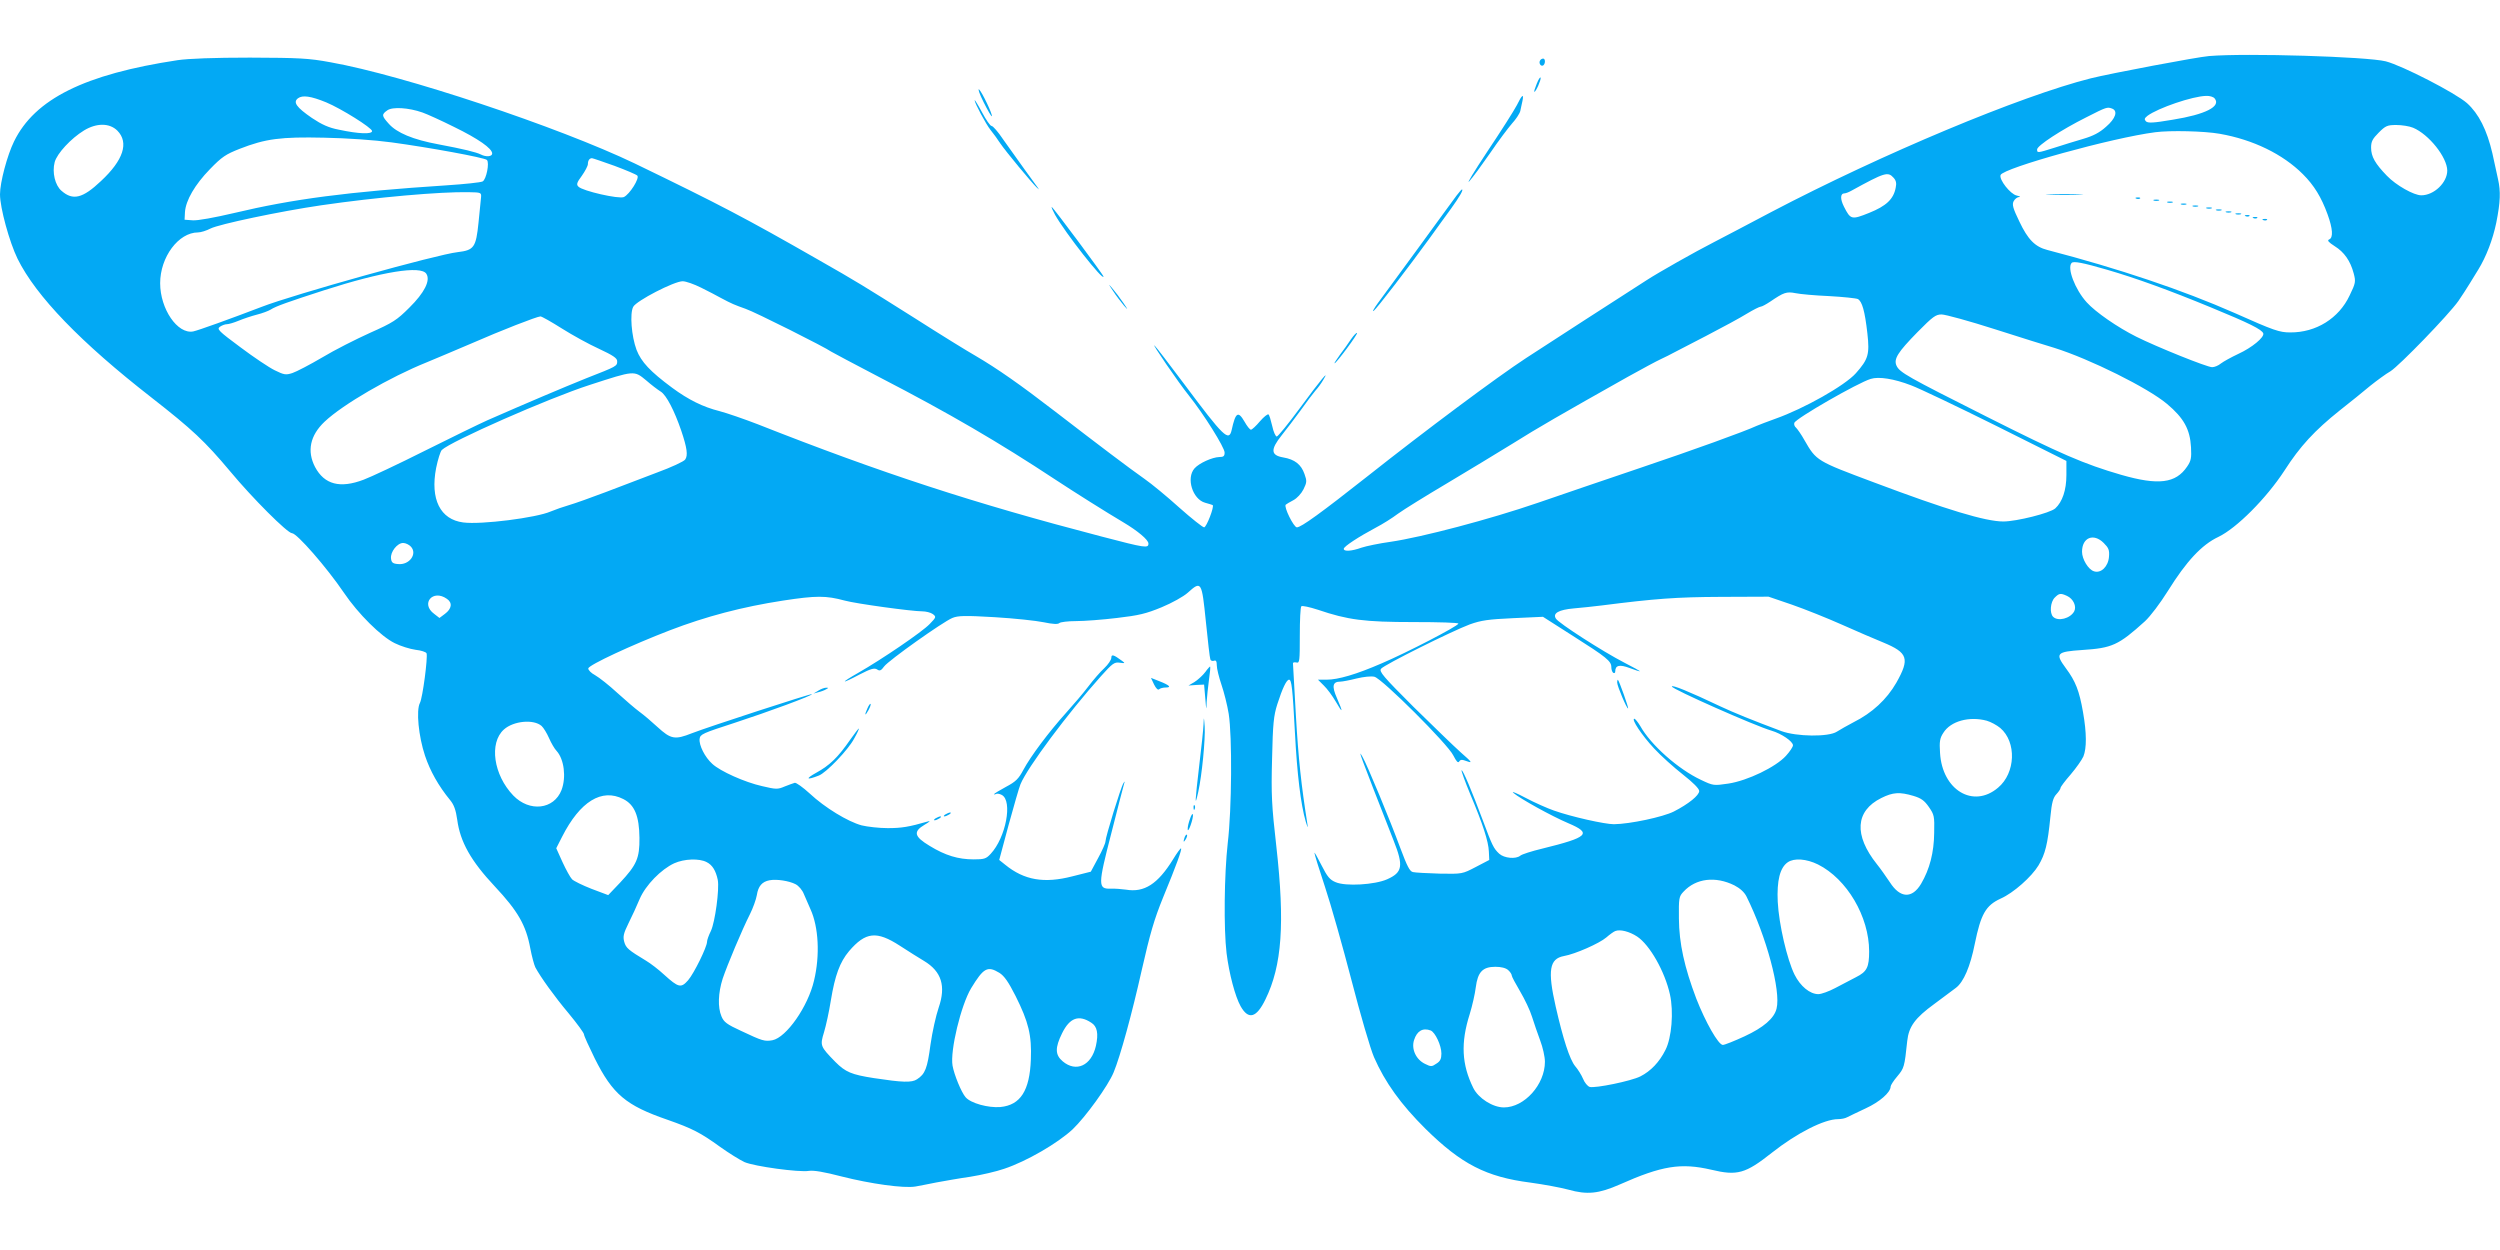 <?xml version="1.0" standalone="no"?>
<!DOCTYPE svg PUBLIC "-//W3C//DTD SVG 20010904//EN"
 "http://www.w3.org/TR/2001/REC-SVG-20010904/DTD/svg10.dtd">
<svg version="1.0" xmlns="http://www.w3.org/2000/svg"
 width="1280pt" height="640pt" viewBox="0 0 1280 640"
 preserveAspectRatio="xMidYMid meet">
<g transform="translate(0,640) scale(0.1,-0.1)"
fill="#03a9f4" stroke="none">
<path d="M11310 6113 c-61 -5 -505 -89 -605 -114 -361 -91 -1068 -387 -1635
-684 -113 -60 -245 -129 -295 -155 -96 -49 -287 -157 -345 -195 -118 -75 -502
-324 -616 -398 -150 -98 -516 -371 -813 -606 -236 -186 -339 -261 -361 -261
-16 0 -68 105 -57 116 3 3 20 13 39 23 19 10 41 34 52 56 17 35 18 42 5 78
-17 49 -50 75 -109 85 -64 11 -66 40 -8 113 24 30 68 88 98 129 29 41 63 86
75 100 13 14 31 39 40 55 36 59 -12 2 -120 -145 -59 -80 -112 -145 -118 -145
-6 0 -17 24 -23 53 -7 30 -15 57 -19 60 -4 4 -24 -12 -44 -35 -20 -24 -41 -43
-46 -43 -6 0 -20 18 -33 41 -33 57 -46 48 -66 -43 -14 -61 -41 -35 -241 233
-76 101 -144 191 -153 199 -23 23 121 -188 175 -255 76 -95 183 -266 183 -292
0 -18 -5 -23 -27 -23 -36 -1 -103 -31 -127 -58 -44 -50 -10 -158 54 -176 19
-5 37 -11 39 -12 9 -8 -32 -114 -44 -114 -7 0 -64 45 -127 101 -62 56 -142
122 -178 147 -81 57 -233 172 -455 343 -183 141 -299 222 -410 287 -39 22
-180 109 -313 194 -265 167 -292 184 -492 298 -374 214 -504 282 -940 493
-390 187 -1185 452 -1557 518 -113 21 -161 23 -413 24 -184 0 -315 -5 -370
-13 -477 -72 -732 -199 -838 -416 -35 -71 -72 -210 -72 -271 0 -69 48 -244 90
-330 95 -192 323 -428 685 -710 210 -164 274 -224 404 -379 113 -136 293 -316
316 -316 25 0 177 -174 266 -305 73 -108 190 -224 260 -258 30 -15 78 -30 107
-34 28 -3 53 -11 56 -18 7 -20 -20 -228 -34 -254 -20 -38 -7 -171 26 -270 26
-78 69 -155 129 -228 19 -23 29 -50 36 -100 15 -113 70 -211 192 -341 118
-126 160 -198 182 -317 8 -42 20 -86 26 -98 27 -50 97 -148 171 -236 43 -52
78 -100 78 -107 0 -7 25 -62 55 -123 92 -184 160 -241 372 -314 128 -45 169
-66 270 -139 45 -32 101 -67 125 -78 51 -22 278 -53 329 -45 24 4 78 -5 170
-29 146 -37 316 -61 376 -51 21 4 70 13 108 21 39 7 116 21 173 29 56 9 134
27 174 41 114 38 274 131 350 202 66 63 182 223 210 292 34 82 94 301 143 520
43 189 64 262 110 375 69 167 97 246 92 251 -2 3 -21 -23 -41 -56 -78 -126
-147 -171 -241 -155 -22 3 -57 6 -78 5 -66 -2 -66 17 3 284 32 127 62 241 65
252 5 15 4 16 -3 4 -13 -19 -92 -276 -92 -298 0 -9 -17 -48 -38 -86 l-37 -69
-95 -24 c-144 -37 -246 -20 -344 60 l-30 24 48 179 c27 98 54 193 61 209 36
87 242 363 412 553 59 66 69 73 96 69 28 -4 29 -3 11 10 -42 31 -54 35 -54 15
0 -10 -16 -34 -36 -53 -20 -18 -57 -61 -82 -94 -25 -33 -77 -94 -114 -135 -89
-99 -181 -222 -218 -291 -25 -47 -39 -61 -90 -88 -33 -18 -60 -34 -60 -37 0
-3 4 -2 10 1 5 3 18 1 29 -5 57 -30 21 -219 -57 -302 -23 -25 -33 -28 -87 -28
-79 0 -145 20 -225 69 -80 48 -86 73 -25 109 26 15 31 21 15 16 -97 -28 -134
-34 -205 -34 -44 0 -104 7 -133 14 -71 19 -189 91 -266 163 -35 32 -70 57 -77
55 -8 -2 -31 -11 -52 -19 -35 -15 -43 -15 -115 2 -89 20 -214 76 -255 114 -38
34 -69 96 -65 128 3 24 16 29 179 82 169 55 402 141 396 147 -4 4 -529 -167
-614 -200 -88 -35 -108 -31 -177 32 -28 26 -69 61 -91 77 -22 16 -73 60 -115
98 -41 38 -92 78 -113 90 -21 11 -36 27 -35 35 4 18 223 120 418 195 185 71
371 120 579 152 170 26 220 26 316 0 58 -16 343 -55 396 -55 19 0 44 -6 55
-14 18 -14 18 -16 -16 -51 -38 -40 -242 -179 -366 -250 -95 -54 -90 -60 8 -8
56 29 74 34 88 26 14 -10 21 -7 37 15 23 31 299 227 349 248 29 12 64 13 217
4 100 -6 213 -18 251 -26 47 -10 73 -11 80 -4 5 5 44 10 86 10 41 0 135 7 209
16 112 13 149 22 229 55 53 22 112 55 133 74 70 63 72 59 93 -147 10 -99 20
-187 23 -194 2 -7 11 -10 19 -7 10 4 14 -3 14 -24 0 -16 11 -61 24 -99 13 -38
30 -105 37 -149 18 -115 16 -487 -5 -662 -18 -161 -21 -437 -6 -563 13 -105
44 -222 72 -272 40 -71 81 -60 127 35 85 173 100 390 56 782 -24 211 -27 265
-22 450 4 180 8 220 27 280 26 81 47 125 60 125 13 0 18 -43 30 -270 11 -213
30 -369 55 -455 10 -33 13 -38 9 -15 -32 203 -46 334 -59 556 -8 143 -15 264
-15 268 0 5 8 6 18 4 16 -4 17 7 17 138 0 78 3 146 8 150 4 4 42 -4 85 -18
153 -52 237 -63 490 -63 129 0 231 -3 229 -8 -4 -14 -267 -150 -392 -203 -131
-57 -224 -84 -283 -84 l-44 0 30 -30 c17 -16 44 -53 61 -82 37 -64 39 -58 6
18 -27 61 -22 84 17 84 10 0 48 7 83 16 37 9 76 13 92 9 39 -9 377 -346 404
-403 16 -31 24 -40 30 -31 7 11 14 11 41 1 28 -10 24 -4 -32 45 -36 32 -145
138 -244 235 -155 155 -176 180 -165 194 17 21 363 193 454 227 59 21 94 26
222 32 l153 7 152 -97 c175 -111 198 -130 198 -161 0 -13 5 -26 10 -29 6 -3
10 0 10 7 0 32 22 37 73 18 28 -11 52 -18 53 -17 2 1 -34 21 -79 44 -109 56
-338 203 -351 226 -17 27 14 45 92 52 37 3 101 10 142 15 275 35 383 43 610
44 l245 1 120 -41 c66 -23 181 -69 255 -102 74 -33 169 -74 211 -91 128 -53
138 -83 68 -207 -49 -85 -123 -154 -219 -202 -30 -16 -68 -37 -85 -48 -42 -28
-207 -26 -285 3 -147 55 -243 94 -311 126 -162 77 -249 112 -249 102 0 -13
427 -202 510 -226 51 -15 110 -55 110 -75 0 -8 -16 -32 -36 -54 -52 -57 -196
-127 -295 -142 -75 -11 -77 -11 -140 19 -117 55 -257 179 -311 276 -12 20 -26
37 -30 37 -18 0 39 -86 101 -152 35 -38 102 -98 148 -134 51 -40 83 -72 83
-84 0 -22 -54 -66 -130 -105 -56 -28 -224 -64 -307 -65 -46 0 -217 38 -307 70
-32 11 -98 40 -145 65 -47 25 -75 36 -62 25 35 -30 196 -119 281 -155 123 -52
102 -72 -134 -130 -54 -13 -104 -29 -112 -36 -23 -19 -83 -13 -108 10 -29 27
-36 42 -84 171 -55 147 -103 262 -109 256 -2 -2 18 -58 45 -123 64 -152 93
-241 95 -293 l2 -43 -69 -36 c-69 -36 -69 -36 -185 -34 -64 2 -125 5 -137 8
-16 3 -30 31 -64 122 -53 144 -170 427 -194 468 -25 44 -20 29 159 -428 52
-131 46 -164 -33 -199 -63 -28 -212 -37 -263 -15 -30 12 -43 28 -73 87 -20 40
-36 68 -36 63 0 -6 24 -84 54 -174 30 -90 91 -306 136 -479 45 -174 96 -349
115 -393 56 -128 137 -241 264 -367 183 -180 310 -246 537 -275 66 -9 153 -25
194 -36 96 -27 155 -21 262 26 218 97 314 112 470 76 133 -32 175 -20 310 87
128 101 268 172 339 172 16 0 37 4 47 10 9 5 52 25 94 45 72 33 128 82 128
112 0 6 15 30 34 52 35 42 37 47 51 181 8 74 40 118 139 190 45 33 94 70 110
82 40 30 74 110 97 226 31 152 56 196 132 231 66 29 159 112 194 170 35 59 47
108 61 249 7 73 14 98 31 116 11 12 21 26 21 32 0 5 23 36 52 69 28 33 57 74
65 92 17 42 17 120 -2 227 -19 109 -38 158 -88 225 -56 76 -48 84 84 93 153
10 185 24 321 147 28 26 78 92 118 156 94 151 173 236 258 276 94 45 246 198
338 339 80 125 155 206 284 309 52 41 123 98 156 126 34 27 80 61 103 74 45
28 298 289 348 360 17 25 44 66 59 91 15 25 34 56 43 70 40 65 74 153 92 240
21 106 23 160 9 222 -5 24 -18 84 -29 133 -28 120 -70 203 -130 257 -59 52
-331 192 -416 214 -96 24 -714 43 -905 27z m-9640 -237 c77 -32 235 -131 235
-147 0 -17 -67 -15 -170 7 -52 10 -87 26 -138 60 -80 55 -98 81 -71 101 23 17
66 11 144 -21z m9669 20 c34 -41 -47 -82 -215 -109 -100 -17 -127 -18 -137 -8
-9 10 -8 15 8 28 54 40 232 101 301 102 17 1 37 -5 43 -13z m-9176 -72 c23 -8
96 -41 162 -74 123 -60 195 -110 195 -136 0 -16 -31 -19 -58 -5 -24 12 -89 28
-217 52 -130 24 -214 59 -255 106 -36 40 -37 47 -7 68 26 19 109 14 180 -11z
m8651 20 c31 -12 18 -51 -31 -93 -33 -30 -66 -47 -117 -62 -39 -11 -105 -32
-146 -45 -89 -28 -90 -28 -90 -9 0 19 123 100 253 165 104 53 106 53 131 44z
m-10213 -113 c60 -61 31 -151 -84 -258 -94 -89 -144 -101 -202 -50 -33 28 -49
94 -35 147 12 44 83 121 150 162 64 39 131 39 171 -1z m11754 15 c81 -34 174
-151 175 -219 0 -62 -68 -127 -133 -127 -38 0 -129 51 -176 100 -60 62 -81 98
-81 144 0 31 7 45 39 77 35 35 44 39 90 39 28 0 67 -6 86 -14z m-990 -31 c171
-30 323 -104 426 -207 57 -57 94 -117 126 -205 27 -74 30 -121 8 -129 -11 -5
-3 -14 28 -34 50 -31 81 -76 98 -140 11 -42 10 -49 -21 -113 -55 -117 -172
-190 -304 -189 -55 0 -82 9 -286 100 -266 117 -589 226 -957 322 -63 16 -100
53 -144 146 -33 68 -38 87 -29 104 6 11 18 21 28 21 9 1 4 4 -13 8 -32 7 -91
82 -82 105 14 36 573 191 792 219 76 10 251 6 330 -8z m-9360 -44 c192 -26
476 -78 488 -90 14 -14 -3 -100 -22 -110 -9 -5 -93 -14 -186 -20 -505 -33
-786 -70 -1088 -142 -98 -23 -185 -39 -210 -37 l-42 3 2 39 c4 60 51 141 128
220 61 63 81 76 152 104 133 52 211 62 433 57 113 -2 258 -12 345 -24z m1141
-120 c59 -22 111 -44 117 -50 13 -13 -39 -96 -69 -110 -26 -11 -210 31 -232
53 -12 11 -9 21 17 56 17 24 31 51 31 60 0 18 8 30 21 30 4 0 56 -18 115 -39z
m6549 -61 c13 -14 16 -28 11 -51 -11 -59 -49 -94 -136 -129 -90 -36 -95 -35
-129 32 -20 40 -19 68 3 68 6 0 22 6 36 14 171 94 186 98 215 66z m-7232 -100
c-1 -14 -7 -72 -13 -130 -13 -127 -23 -141 -107 -151 -103 -11 -841 -217
-1003 -280 -162 -62 -326 -121 -351 -126 -80 -15 -169 115 -169 247 0 134 94
260 194 260 14 0 43 9 64 20 43 22 355 88 567 119 282 41 610 70 755 67 63 -1
65 -2 63 -26z m8325 -371 c148 -43 319 -105 532 -193 197 -81 261 -113 268
-133 6 -20 -58 -73 -128 -105 -36 -17 -76 -39 -89 -49 -13 -11 -33 -19 -45
-19 -26 0 -284 104 -388 156 -96 48 -209 126 -254 176 -60 66 -102 177 -77
202 10 10 57 1 181 -35z m-8605 -21 c22 -34 -10 -97 -87 -173 -64 -64 -84 -77
-201 -129 -71 -32 -182 -88 -245 -126 -63 -37 -132 -73 -153 -80 -34 -11 -43
-9 -90 14 -29 14 -108 67 -176 118 -112 83 -122 93 -105 105 10 7 26 13 35 13
10 0 37 8 61 18 24 10 66 24 93 31 28 7 60 19 71 26 26 17 91 40 274 99 295
95 496 128 523 84z m1407 -71 c36 -18 81 -41 100 -52 58 -31 71 -36 127 -56
48 -16 412 -199 438 -219 6 -4 119 -64 251 -133 354 -183 610 -333 895 -521
97 -64 267 -171 350 -220 74 -44 129 -90 129 -109 0 -25 -15 -23 -240 36 -652
170 -1125 324 -1761 575 -70 27 -157 57 -195 67 -84 21 -159 58 -243 120 -112
83 -158 132 -182 194 -26 70 -35 186 -17 220 16 31 210 131 253 131 17 0 59
-15 95 -33z m5775 -43 c72 -4 138 -11 147 -15 22 -12 36 -61 49 -176 12 -107
5 -132 -59 -204 -56 -63 -265 -181 -412 -233 -41 -15 -84 -31 -95 -36 -62 -29
-328 -125 -595 -215 -168 -57 -404 -137 -525 -179 -247 -85 -597 -177 -755
-200 -58 -8 -125 -22 -149 -30 -50 -18 -91 -21 -91 -6 0 12 77 62 165 109 33
17 84 49 113 71 29 21 142 91 250 155 108 65 260 156 337 204 129 81 247 149
590 342 72 40 148 81 170 91 22 10 49 24 60 30 11 6 88 46 170 88 83 43 177
94 209 114 33 20 65 36 71 36 6 0 28 12 49 26 69 47 83 52 129 43 23 -5 101
-12 172 -15z m850 -170 c132 -42 268 -85 303 -95 182 -57 480 -205 577 -287
86 -72 118 -130 123 -222 3 -55 0 -70 -20 -99 -58 -86 -147 -97 -338 -42 -189
55 -306 105 -695 301 -399 201 -439 223 -455 258 -15 34 6 68 108 172 78 79
93 90 123 90 19 0 143 -34 274 -76z m-7338 4 c54 -34 139 -81 190 -104 71 -33
93 -48 93 -63 0 -26 -1 -26 -159 -88 -119 -48 -301 -125 -506 -215 -38 -17
-182 -87 -320 -156 -137 -69 -278 -135 -313 -148 -121 -46 -201 -25 -249 65
-42 81 -26 161 49 232 93 88 334 228 523 304 44 18 145 61 225 95 160 70 338
139 357 140 7 0 56 -28 110 -62z m432 -266 c25 -22 58 -47 74 -57 29 -18 70
-98 105 -200 30 -89 35 -127 20 -148 -7 -10 -72 -40 -143 -66 -72 -27 -191
-73 -265 -101 -74 -28 -158 -58 -186 -66 -28 -8 -71 -23 -95 -33 -73 -32 -355
-68 -447 -56 -118 15 -170 119 -139 279 9 44 22 85 29 92 45 44 546 265 757
333 231 75 227 75 290 23z m6476 -25 c43 -16 240 -110 437 -208 l358 -179 0
-72 c0 -78 -21 -138 -57 -171 -27 -24 -199 -67 -266 -67 -91 0 -290 60 -662
200 -294 110 -295 110 -356 216 -16 29 -36 57 -43 64 -8 6 -12 18 -9 25 8 23
325 205 391 225 41 13 119 1 207 -33z m986 -807 c25 -25 30 -36 27 -71 -4 -50
-41 -86 -77 -74 -29 9 -61 62 -61 100 0 73 59 97 111 45z m-8667 -19 c34 -37
-8 -95 -66 -89 -27 2 -34 8 -36 29 -4 33 32 79 62 79 13 0 31 -9 40 -19z
m8479 -252 c33 -15 50 -54 37 -79 -20 -37 -83 -53 -108 -28 -19 19 -14 76 8
98 23 23 30 24 63 9z m-8295 -15 c30 -20 25 -51 -10 -77 l-28 -21 -27 21 c-71
52 -7 128 65 77z m7884 -624 c21 -6 52 -23 69 -37 85 -72 79 -231 -11 -306
-127 -108 -286 -12 -297 178 -4 58 -1 76 17 103 37 60 133 86 222 62z m-7399
-27 c10 -9 27 -37 38 -62 11 -25 28 -55 39 -66 38 -42 50 -134 25 -200 -39
-100 -164 -114 -247 -28 -101 105 -125 269 -48 338 49 44 152 54 193 18z
m7024 -358 c40 -12 56 -24 79 -57 27 -39 29 -47 27 -132 -1 -101 -23 -186 -67
-261 -46 -77 -107 -75 -160 8 -19 28 -48 70 -66 92 -119 149 -111 273 22 339
60 30 94 32 165 11z m-6606 -16 c58 -29 82 -87 83 -199 1 -104 -14 -138 -99
-229 l-61 -64 -85 32 c-46 18 -91 40 -100 49 -9 9 -31 49 -49 88 l-32 71 30
59 c92 181 203 249 313 193z m427 -323 c30 -15 47 -44 57 -91 9 -48 -14 -216
-35 -261 -11 -22 -20 -47 -20 -56 0 -26 -66 -161 -97 -197 -36 -41 -49 -38
-122 28 -29 27 -71 59 -93 72 -91 55 -103 65 -112 97 -7 27 -4 42 22 95 17 34
43 90 57 124 31 72 110 152 177 183 51 23 128 26 166 6z m5690 -12 c148 -74
262 -267 262 -445 0 -81 -11 -104 -67 -132 -26 -14 -75 -39 -107 -56 -32 -17
-71 -31 -86 -31 -43 0 -92 40 -122 100 -38 77 -80 257 -86 373 -5 108 11 174
51 202 33 23 96 18 155 -11z m-5235 -101 c16 -8 35 -30 43 -51 9 -20 24 -55
34 -78 41 -90 49 -235 18 -364 -31 -134 -142 -292 -213 -306 -40 -7 -51 -4
-161 48 -72 33 -88 45 -100 74 -20 47 -17 120 6 193 24 71 99 250 140 331 15
30 31 74 35 97 7 46 27 69 65 76 36 7 100 -3 133 -20z m4807 -6 c29 -15 51
-35 62 -57 102 -205 177 -484 154 -574 -12 -50 -67 -97 -164 -142 -52 -24
-102 -44 -111 -44 -23 0 -89 117 -136 237 -61 161 -88 283 -89 410 -1 105 0
113 24 138 63 68 163 80 260 32z m-498 -262 c65 -43 142 -179 168 -296 20 -89
9 -223 -23 -285 -31 -62 -75 -108 -128 -135 -47 -24 -233 -62 -260 -54 -11 4
-26 22 -34 42 -8 19 -26 48 -40 64 -28 34 -62 139 -100 306 -42 185 -32 244
42 258 58 10 182 65 217 95 17 15 38 30 46 33 25 10 72 -2 112 -28z m-3775
-47 c45 -29 100 -64 124 -78 90 -54 113 -129 75 -239 -14 -41 -33 -126 -42
-190 -16 -121 -27 -150 -69 -177 -27 -18 -75 -16 -220 6 -116 18 -146 31 -198
83 -78 80 -79 83 -58 152 10 33 26 106 35 163 21 128 46 196 93 252 85 99 141
105 260 28z m3115 -125 c10 -9 18 -21 18 -27 0 -6 20 -43 43 -82 23 -39 51
-97 61 -130 10 -32 29 -87 42 -122 13 -34 24 -83 24 -108 0 -117 -105 -234
-210 -234 -57 0 -131 47 -157 100 -59 120 -65 230 -18 378 13 42 27 104 31
137 10 78 35 105 100 105 30 0 54 -6 66 -17z m-2605 -14 c25 -16 46 -46 83
-119 66 -132 83 -200 78 -325 -6 -159 -53 -233 -156 -243 -62 -5 -151 19 -178
50 -22 25 -59 116 -67 162 -13 77 43 309 95 396 64 105 84 116 145 79z m470
-255 c31 -19 38 -56 24 -119 -23 -101 -101 -137 -170 -79 -39 33 -40 69 -3
144 39 79 85 96 149 54z m1738 -40 c23 -9 55 -77 55 -118 0 -27 -6 -40 -26
-52 -23 -16 -28 -16 -58 -1 -46 22 -71 76 -56 122 15 47 45 64 85 49z"/>
<path d="M10493 5403 c42 -2 112 -2 155 0 42 1 7 3 -78 3 -85 0 -120 -2 -77
-3z"/>
<path d="M10938 5383 c7 -3 16 -2 19 1 4 3 -2 6 -13 5 -11 0 -14 -3 -6 -6z"/>
<path d="M11028 5373 c6 -2 18 -2 25 0 6 3 1 5 -13 5 -14 0 -19 -2 -12 -5z"/>
<path d="M11098 5363 c6 -2 18 -2 25 0 6 3 1 5 -13 5 -14 0 -19 -2 -12 -5z"/>
<path d="M11168 5353 c6 -2 18 -2 25 0 6 3 1 5 -13 5 -14 0 -19 -2 -12 -5z"/>
<path d="M11228 5343 c6 -2 18 -2 25 0 6 3 1 5 -13 5 -14 0 -19 -2 -12 -5z"/>
<path d="M11298 5333 c6 -2 18 -2 25 0 6 3 1 5 -13 5 -14 0 -19 -2 -12 -5z"/>
<path d="M11348 5323 c6 -2 18 -2 25 0 6 3 1 5 -13 5 -14 0 -19 -2 -12 -5z"/>
<path d="M11398 5313 c6 -2 18 -2 25 0 6 3 1 5 -13 5 -14 0 -19 -2 -12 -5z"/>
<path d="M11448 5303 c6 -2 18 -2 25 0 6 3 1 5 -13 5 -14 0 -19 -2 -12 -5z"/>
<path d="M11498 5293 c7 -3 16 -2 19 1 4 3 -2 6 -13 5 -11 0 -14 -3 -6 -6z"/>
<path d="M11538 5283 c7 -3 16 -2 19 1 4 3 -2 6 -13 5 -11 0 -14 -3 -6 -6z"/>
<path d="M11588 5273 c7 -3 16 -2 19 1 4 3 -2 6 -13 5 -11 0 -14 -3 -6 -6z"/>
<path d="M7885 6090 c-8 -13 4 -32 16 -25 12 8 12 35 0 35 -6 0 -13 -4 -16
-10z"/>
<path d="M7868 5971 c-9 -22 -15 -41 -12 -41 8 0 35 62 32 72 -2 6 -11 -8 -20
-31z"/>
<path d="M5036 5877 c21 -42 40 -75 42 -72 6 6 -50 124 -65 137 -8 6 2 -23 23
-65z"/>
<path d="M7766 5861 c-14 -27 -82 -134 -151 -237 -69 -104 -110 -172 -92 -152
18 20 66 86 107 145 40 59 91 127 111 150 21 23 40 52 43 65 3 13 7 35 11 51
8 40 -2 33 -29 -22z"/>
<path d="M4990 5887 c0 -14 58 -123 82 -153 13 -16 36 -47 50 -69 28 -41 158
-198 186 -225 19 -18 20 -20 -64 95 -32 44 -80 112 -107 150 -26 39 -53 70
-60 70 -7 0 -29 32 -49 70 -21 39 -38 66 -38 62z"/>
<path d="M7457 5398 c-13 -18 -100 -136 -192 -263 -93 -126 -186 -255 -209
-285 -22 -30 -32 -49 -22 -41 18 15 178 223 284 369 34 48 84 116 110 152 44
61 67 100 57 100 -2 0 -15 -15 -28 -32z"/>
<path d="M5402 5300 c53 -94 248 -342 248 -316 0 8 -259 356 -265 356 -3 0 5
-18 17 -40z"/>
<path d="M5699 4910 c16 -25 42 -58 56 -75 22 -25 22 -23 -4 15 -17 25 -43 59
-57 75 -21 25 -20 22 5 -15z"/>
<path d="M6917 4663 c-14 -21 -39 -57 -57 -80 -17 -24 -30 -43 -27 -43 9 0
120 150 115 155 -3 3 -17 -12 -31 -32z"/>
<path d="M6171 2959 c-12 -16 -37 -39 -54 -50 l-32 -19 40 3 40 2 6 -70 c5
-63 6 -65 7 -20 2 28 7 79 12 115 5 35 8 65 6 67 -1 2 -13 -11 -25 -28z"/>
<path d="M5909 2895 c10 -20 20 -30 26 -24 5 5 20 9 34 9 31 0 19 12 -35 33
l-41 16 16 -34z"/>
<path d="M8280 2905 c0 -18 51 -138 56 -132 3 3 -45 139 -52 146 -2 2 -4 -4
-4 -14z"/>
<path d="M4190 2864 l-25 -15 25 7 c14 3 32 10 40 15 13 7 13 8 0 8 -8 0 -26
-6 -40 -15z"/>
<path d="M4442 2775 c-17 -37 -14 -45 4 -12 9 16 14 31 11 33 -2 2 -9 -7 -15
-21z"/>
<path d="M6162 2690 c-1 -25 -11 -119 -22 -210 -22 -189 -24 -220 -5 -135 19
86 37 271 33 335 -4 53 -4 53 -6 10z"/>
<path d="M4354 2614 c-63 -91 -105 -132 -174 -170 -58 -32 -52 -40 12 -15 38
14 151 132 181 189 16 28 27 52 24 52 -2 0 -21 -25 -43 -56z"/>
<path d="M6111 2264 c0 -11 3 -14 6 -6 3 7 2 16 -1 19 -3 4 -6 -2 -5 -13z"/>
<path d="M4840 2230 c-8 -5 -10 -10 -5 -10 6 0 17 5 25 10 8 5 11 10 5 10 -5
0 -17 -5 -25 -10z"/>
<path d="M6093 2208 c-7 -19 -13 -43 -12 -54 0 -11 7 -2 15 21 8 22 13 46 12
54 -2 8 -9 -2 -15 -21z"/>
<path d="M4790 2210 c-8 -5 -10 -10 -5 -10 6 0 17 5 25 10 8 5 11 10 5 10 -5
0 -17 -5 -25 -10z"/>
<path d="M6066 2115 c-9 -26 -7 -32 5 -12 6 10 9 21 6 23 -2 3 -7 -2 -11 -11z"/>
</g>
</svg>

